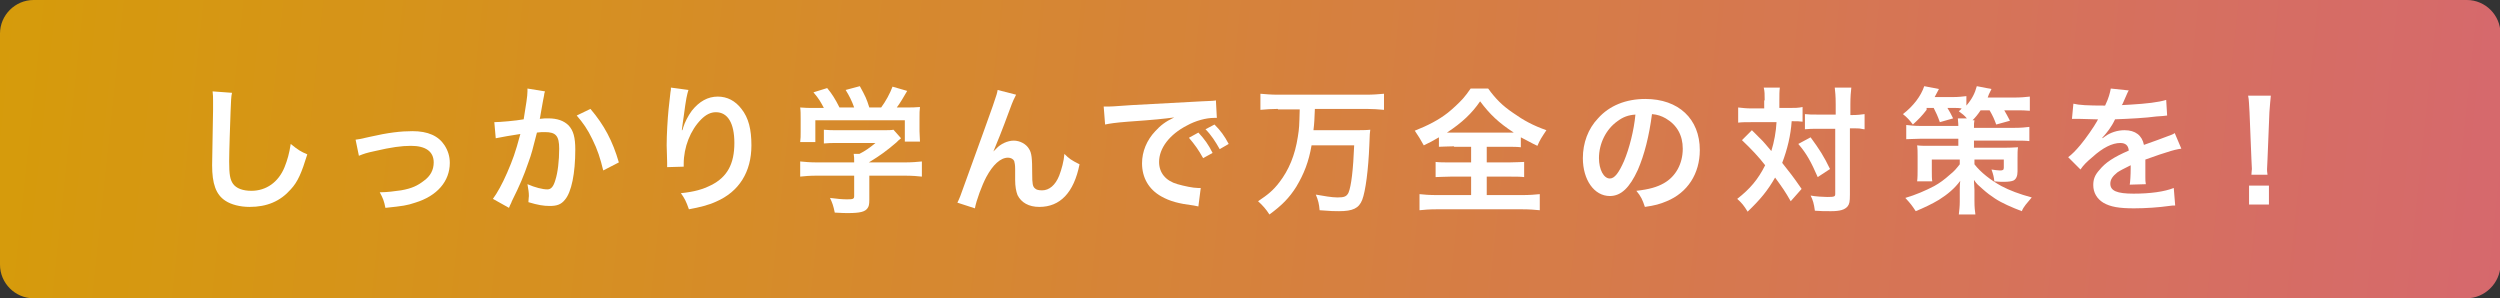 <?xml version="1.0" encoding="utf-8"?>
<!-- Generator: Adobe Illustrator 28.1.0, SVG Export Plug-In . SVG Version: 6.00 Build 0)  -->
<svg version="1.1" id="レイヤー_1" xmlns="http://www.w3.org/2000/svg" xmlns:xlink="http://www.w3.org/1999/xlink" x="0px"
	 y="0px" viewBox="0 0 528 63" style="enable-background:new 0 0 528 63;" xml:space="preserve">
<rect x="0" y="0" width="528" height="63" fill="#333333" stroke="none"/>
<style type="text/css">
	.st0{opacity:0.8;}
	.st1{fill:url(#SVGID_1_);}
	.st2{fill:#FFFFFF;}
</style>
<g>
	<g class="st0">

		<g>
			<linearGradient id="SVGID_1_" gradientUnits="userSpaceOnUse" x1="-3.675" y1="3.014" x2="529.607" y2="59.766">
				<stop  offset="0" style="stop-color:#FFB600"/>
				<stop  offset="1" style="stop-color:#FF767C"/>
			</linearGradient>
			<path class="st1" d="M520.9,63H7.1C3.2,63,0,59.8,0,55.9L0,7.1C0,3.2,3.2,0,7.1,0l513.9,0c3.9,0,7.1,3.2,7.1,7.1v48.9
				C528,59.8,524.8,63,520.9,63z"/>
		</g>
	</g>
	<g>
		<g>
			<path class="st2" d="M49,19.6c-0.2,0.8-0.2,1.7-0.3,3.9c-0.1,2.7-0.3,8.6-0.3,10.6c0,2.8,0.2,3.8,0.8,4.7c0.7,1,2.1,1.5,3.9,1.5
				c3.1,0,5.7-1.8,7-5c0.6-1.5,1-2.9,1.3-4.9c1.6,1.3,2.1,1.6,3.5,2.2c-1.2,3.9-2,5.8-3.5,7.4c-2.2,2.5-5,3.7-8.7,3.7
				c-2,0-3.9-0.5-5.1-1.3c-2-1.3-2.8-3.6-2.8-7.5c0-1.5,0.1-4.4,0.2-11.7c0-0.9,0-1.5,0-1.9c0-0.8,0-1.2-0.1-2L49,19.6z"/>
			<path class="st2" d="M75.1,29.5c0.8-0.1,0.8-0.1,3-0.6c3.9-0.9,6.6-1.2,9-1.2c3.3,0,5.5,1,6.8,3c0.7,1.1,1.1,2.3,1.1,3.7
				c0,3.9-2.7,7-7.3,8.4c-1.8,0.6-2.5,0.7-6.3,1.1c-0.3-1.5-0.5-2-1.2-3.3c0.2,0,0.3,0,0.4,0c1.1,0,2.7-0.2,4.1-0.4
				c2.3-0.4,3.5-1,4.8-2c1.4-1,2.1-2.3,2.1-3.9c0-2.3-1.7-3.5-4.8-3.5c-2,0-4.2,0.3-7.6,1.1c-1.9,0.4-2.4,0.6-3.4,1L75.1,29.5z"/>
			<path class="st2" d="M115.1,19.3c-0.1,0.3-0.2,0.6-0.2,0.9c-0.1,0.4-0.1,0.5-0.2,1c-0.1,0.6-0.1,0.6-0.5,2.8
				c-0.1,0.6-0.1,0.7-0.2,1.1c0.8-0.1,1.2-0.1,1.8-0.1c1.9,0,3.3,0.5,4.3,1.5c1,1.1,1.4,2.5,1.4,5.1c0,5-0.8,9-2.2,10.6
				c-0.8,1-1.7,1.3-3.2,1.3c-1.3,0-2.5-0.2-4.5-0.8c0-0.6,0.1-1,0.1-1.3c0-0.8-0.1-1.3-0.3-2.5c1.6,0.7,3.2,1.1,4.2,1.1
				c0.8,0,1.3-0.6,1.7-2c0.5-1.5,0.8-4.1,0.8-6.6c0-2.7-0.7-3.5-3-3.5c-0.6,0-1,0-1.7,0.1c-0.9,3.5-1.1,4.4-1.8,6.3
				c-1,2.9-1.8,4.8-3.5,8.2c-0.1,0.3-0.1,0.3-0.4,0.9c-0.1,0.2-0.1,0.2-0.2,0.5l-3.4-1.9c0.9-1.2,2-3.2,3-5.5
				c1.2-2.8,1.7-4.1,2.8-8.2c-1.5,0.2-4.2,0.7-5.2,0.9l-0.3-3.4c1.1,0,4.6-0.3,6.2-0.6c0.5-3.1,0.8-4.9,0.8-5.9c0-0.1,0-0.3,0-0.6
				L115.1,19.3z M124.7,23c2.9,3.4,4.7,6.8,6,11.3l-3.3,1.7c-0.6-2.5-1.2-4.4-2.3-6.6c-1-2.1-2-3.5-3.3-5L124.7,23z"/>
			<path class="st2" d="M145.4,19c-0.3,1-0.5,1.7-1,5.6c-0.2,1.2-0.3,2.2-0.4,2.9h0.1c0.1-0.2,0.1-0.2,0.2-0.6c0.3-1,1-2.4,1.8-3.5
				c1.6-2,3.4-3,5.5-3c2,0,3.7,0.9,5,2.6c1.5,1.9,2.1,4.3,2.1,7.7c0,5.6-2.6,9.8-7.5,11.9c-1.5,0.7-3.5,1.2-5.7,1.6
				c-0.6-1.7-0.9-2.3-1.7-3.4c2.9-0.3,4.6-0.8,6.4-1.7c3.4-1.7,4.9-4.5,4.9-8.9c0-4.2-1.4-6.5-3.9-6.5c-1.1,0-2.1,0.5-3.1,1.5
				c-2.3,2.3-3.7,5.9-3.7,9.4c0,0.1,0,0.3,0,0.6l-3.5,0.1c0-0.2,0-0.3,0-0.4c0-0.1,0-0.3,0-0.6c0-0.8-0.1-3-0.1-3.6
				c0-2.3,0.2-5.6,0.4-7.6l0.4-3.6c0.1-0.5,0.1-0.6,0.1-1L145.4,19z"/>
			<path class="st2" d="M172.5,37.1c-1.5,0-2.6,0.1-3.5,0.2v-3.2c1,0.1,2.1,0.2,3.5,0.2h7.9v-0.2c0-0.6,0-1.1-0.1-1.6h1.2
				c1.2-0.6,2.2-1.3,3.4-2.3h-8c-1.2,0-2,0-2.9,0.1v-2.9c0.9,0.1,1.7,0.1,2.9,0.1h9.6c1.1,0,1.7,0,2.2-0.1l1.6,1.8
				c-0.5,0.4-0.5,0.4-1,0.9c-2.1,1.8-3.5,2.8-5.8,4.2v0h7.6c1.4,0,2.7-0.1,3.6-0.2v3.2c-0.8-0.1-2.1-0.2-3.6-0.2h-7.5v5.1
				c0,1-0.1,1.4-0.4,1.8c-0.5,0.7-1.5,1-4.1,1c-0.4,0-1.3,0-2.8-0.1c-0.3-1.5-0.5-2-1-3.1c1.4,0.2,2.7,0.3,3.6,0.3
				c1.3,0,1.5-0.1,1.5-0.7v-4.3H172.5z M174,22.8c-0.7-1.3-1-1.9-2.2-3.3l2.9-0.9c1,1.2,1.7,2.3,2.6,4.1h3.1c-0.5-1.4-1-2.4-1.8-3.7
				l3-0.8c1.2,2.2,1.4,2.6,2,4.5h2.5c0.9-1.2,1.9-3,2.4-4.4l3.1,0.9c-0.7,1.2-1.5,2.6-2.2,3.5h1.3c2,0,2.5,0,3.6-0.1
				c-0.1,0.7-0.1,1.3-0.1,2.4v2.7c0,0.8,0.1,1.5,0.1,2.2h-3.2v-4.5h-18.9V30h-3.2c0.1-0.7,0.1-1.3,0.1-2.2v-2.7c0-1,0-1.7-0.1-2.4
				c1.3,0.1,1.5,0.1,3.4,0.1H174z"/>
			<path class="st2" d="M209.8,32c0.2-0.2,0.2-0.2,0.6-0.6c0.9-1,2.4-1.7,3.7-1.7c1.3,0,2.6,0.7,3.2,1.7c0.6,0.9,0.7,2,0.7,5.3
				c0,2.1,0.1,2.7,0.6,3.1c0.3,0.3,0.8,0.4,1.5,0.4c1.5,0,2.8-1.1,3.6-3.1c0.5-1.3,1-3.1,1.1-4.6c1,1,1.4,1.3,3.2,2.2
				c-1.2,6-4.1,9-8.5,9c-2.2,0-3.8-0.9-4.6-2.5c-0.3-0.8-0.5-1.8-0.5-3.2c0,0,0-0.2,0-0.3c0-1,0-1.7,0-2c0-0.9-0.1-1.3-0.2-1.7
				c-0.2-0.4-0.7-0.7-1.3-0.7c-1.6,0-3.2,1.5-4.6,4.1c-0.9,1.7-2.1,4.9-2.4,6.6l-3.7-1.2c0.4-0.8,0.7-1.5,1.6-4.1
				c6.7-18.5,6.7-18.5,6.9-19.7l3.9,1c-0.4,0.8-0.6,1.1-1.4,3.3C211.7,27.4,210.4,30.6,209.8,32L209.8,32z"/>
			<path class="st2" d="M233.1,22.5c0.6,0,1,0,1.1,0c0.5,0,0.5,0,4.8-0.3c2.1-0.1,7.1-0.4,14.8-0.8c2.4-0.1,2.5-0.1,3-0.2l0.2,3.7
				c-0.3,0-0.3,0-0.6,0c-1.7,0-3.9,0.6-5.7,1.6c-3.7,1.9-5.9,4.8-5.9,7.7c0,2.3,1.4,4,3.9,4.7c1.4,0.4,3.3,0.8,4.3,0.8
				c0,0,0.3,0,0.6,0l-0.5,3.9c-0.4-0.1-0.4-0.1-1-0.2c-3.2-0.4-5-0.9-6.8-1.9c-2.7-1.5-4.1-4-4.1-7c0-2.5,1-4.9,2.8-6.8
				c1.1-1.2,2.1-2,4-2.9c-2.3,0.3-4.1,0.5-9.8,0.9c-2.6,0.2-3.9,0.4-4.8,0.6L233.1,22.5z M253.1,28c1.3,1.4,2.1,2.5,3,4.3l-2,1.1
				c-1-1.8-1.8-2.9-3-4.3L253.1,28z M257.6,31.5c-0.9-1.6-1.8-3-3-4.2l1.9-1c1.3,1.3,2.1,2.4,3,4.1L257.6,31.5z"/>
			<path class="st2" d="M269.9,23c-1.3,0-2.6,0.1-3.7,0.2v-3.4c1.1,0.1,2.3,0.2,3.7,0.2h18.7c1.4,0,2.6-0.1,3.7-0.2v3.4
				c-1.1-0.1-2.4-0.2-3.7-0.2h-10.9c-0.1,2.3-0.1,2.9-0.3,4.5h8.3c1.7,0,2.8,0,3.7-0.1c-0.1,0.7-0.1,0.7-0.2,3.3
				c-0.2,5.1-0.8,9.7-1.5,11.5c-0.7,1.8-2,2.4-4.9,2.4c-1,0-1.6,0-4.1-0.2c-0.1-1.3-0.3-2.1-0.8-3.3c1.7,0.3,3.4,0.6,4.6,0.6
				c1.4,0,1.9-0.2,2.3-1c0.6-1.4,1-5,1.2-10h-9c-0.6,3.5-1.6,6-3.2,8.7c-1.5,2.4-3.1,4-5.7,5.9c-0.7-1.1-1.4-1.9-2.4-2.8
				c2.1-1.4,3.2-2.3,4.5-4c2-2.6,3.3-5.7,3.9-9.6c0.3-1.9,0.3-2.2,0.4-5.8H269.9z"/>
			<path class="st2" d="M307.1,30.9c-1.4,0-2.4,0.1-3.2,0.1V29c-1.4,0.8-1.9,1.1-3.2,1.7c-0.9-1.6-0.9-1.6-1.9-3.1
				c2.8-1.1,5.1-2.3,7-3.8c1-0.8,2.3-2,3.2-3c0.6-0.7,0.9-1.1,1.6-2.1h3.7c1.6,2.2,3,3.6,5.2,5.1c2.4,1.7,4.3,2.7,7.1,3.7
				c-1,1.5-1.4,2.1-1.9,3.3c-1.3-0.6-2.1-1.1-3.5-1.8v2.1c-0.8-0.1-1.7-0.1-3.1-0.1h-4.1v3.3h4.7c1.5,0,2.4-0.1,3.2-0.1v3.2
				c-0.8-0.1-1.8-0.1-3.2-0.1h-4.7v3.9h7.5c1.5,0,2.8-0.1,3.7-0.2v3.4c-1-0.1-2.2-0.2-3.7-0.2h-18.1c-1.5,0-2.7,0.1-3.6,0.2v-3.4
				c0.8,0.1,2.1,0.2,3.7,0.2h7.2v-3.9h-4.3c-1.5,0-2.4,0.1-3.2,0.1v-3.2c0.9,0.1,1.8,0.1,3.2,0.1h4.3v-3.3H307.1z M318.3,28
				c0.6,0,0.8,0,1.4,0c-3.2-2.1-5-3.8-7.1-6.6c-1.7,2.5-3.8,4.5-7,6.6c0.6,0,0.8,0,1.3,0H318.3z"/>
			<path class="st2" d="M345.9,35.9c-1.7,3.7-3.5,5.5-5.9,5.5c-3.3,0-5.7-3.4-5.7-8c0-3.2,1.1-6.2,3.2-8.4c2.4-2.7,5.9-4.1,10-4.1
				c7,0,11.5,4.2,11.5,10.8c0,5-2.6,9-7,10.8c-1.4,0.6-2.5,0.9-4.6,1.2c-0.5-1.5-0.8-2.2-1.8-3.4c2.7-0.3,4.4-0.8,5.8-1.6
				c2.5-1.4,4-4.1,4-7.3c0-2.8-1.2-5-3.6-6.4c-0.9-0.5-1.7-0.8-2.9-0.9C348.3,28.7,347.3,32.7,345.9,35.9z M341.6,25.6
				c-2.4,1.7-3.9,4.7-3.9,7.8c0,2.4,1,4.3,2.3,4.3c1,0,1.9-1.2,3-3.7c1.1-2.6,2.1-6.5,2.4-9.8C343.9,24.3,342.8,24.7,341.6,25.6z"/>
			<path class="st2" d="M372.7,21.2c0-1.3,0-1.9-0.2-2.7h3.4c-0.1,0.8-0.1,1.6-0.1,2.7v1.6h2.1c1.2,0,1.9,0,2.8-0.2v3.1
				c-0.7-0.1-1.1-0.1-2.3-0.1c-0.2,3-0.9,5.9-2,8.8c1.8,2.3,2.1,2.6,4.1,5.5l-2.3,2.6c-1.2-2.1-1.7-2.8-3.3-5
				c-1.6,2.8-3.1,4.6-5.8,7.2c-0.8-1.3-1.2-1.8-2.2-2.7c2.7-2.1,4.4-4.1,5.9-7.1c-1.3-1.7-2.9-3.4-4.9-5.3l2.1-2.1
				c0.6,0.6,0.6,0.6,2.3,2.3c0.2,0.2,0.7,0.8,1.8,2.1c0.6-1.9,1-4.1,1.1-6.1h-5.4c-1.1,0-1.9,0-2.7,0.1v-3.2
				c0.9,0.1,1.7,0.2,2.9,0.2h2.6V21.2z M382.4,29c1.9,2.6,2.8,4,4.1,6.7l-2.6,1.7c-1.4-3.2-2.3-4.9-4.1-7L382.4,29z M384,27.2
				c-1.2,0-1.9,0-2.8,0.1v-3.2c0.8,0.1,1.5,0.1,2.8,0.1h3.7V22c0-1.7-0.1-2.6-0.2-3.5h3.5c-0.1,0.9-0.2,1.9-0.2,3.5v2.3h0.3
				c1.2,0,2-0.1,2.7-0.2v3.2c-0.2,0-0.2,0-0.7-0.1c-0.3-0.1-1.2-0.1-2-0.1h-0.4v14c0,1.5-0.1,2-0.5,2.5c-0.6,0.7-1.6,1-3.5,1
				c-1.2,0-2.3,0-3.4-0.1c-0.2-1.5-0.4-2.2-0.9-3.2c1,0.2,2.8,0.3,3.5,0.3c1.6,0,1.7-0.1,1.7-0.7V27.2H384z"/>
			<path class="st2" d="M406.9,23.2c-1,1.3-1.7,2-2.9,3.1c-0.6-0.8-1.2-1.5-2.1-2.2c2.2-1.7,3.8-3.8,4.5-5.9l3.1,0.6
				c-0.1,0.2-0.4,0.8-0.9,1.7h3.9c1.1,0,2-0.1,2.8-0.2v2c1.2-1.4,1.8-2.6,2.2-4.1l3.1,0.6c-0.6,1.2-0.6,1.2-0.8,1.8h5.7
				c1.3,0,2.3-0.1,3.2-0.2v3c-0.9-0.1-1.7-0.1-3-0.1h-2.4c0.4,0.7,0.8,1.4,1.2,2.2l-2.9,0.8c-0.4-1.1-0.7-1.8-1.4-3h-1.9
				c-0.6,0.9-1.1,1.5-1.7,2.1h0.4c-0.1,0.5-0.1,0.7-0.1,1.6h8.6c1.5,0,2.2-0.1,3.1-0.2v3c-0.9-0.1-1.7-0.1-3.1-0.1h-8.6v1.5h6.6
				c1.5,0,2.3-0.1,2.7-0.1c-0.1,0.6-0.1,1.4-0.1,2.4v2.7c0,1-0.3,1.6-0.8,1.9c-0.4,0.2-1.1,0.3-2.1,0.3c-0.5,0-1.2,0-2-0.1
				c-0.1-0.9-0.2-1.4-0.6-2.5c0.6,0.1,1.4,0.2,1.8,0.2c0.6,0,0.8-0.1,0.8-0.6v-1.7h-6.2v1c1.3,1.7,3.5,3.4,5.7,4.6
				c1.7,0.9,3.8,1.7,6.4,2.4c-1,1.2-1.7,1.9-2.1,2.9c-2.1-0.8-4.2-1.7-5.7-2.7c-0.9-0.6-1.6-1.1-2.6-2c-0.9-0.8-1.2-1-1.8-1.9
				c0,1,0.1,1.3,0.1,2.1l0,2.2c0,1.7,0.1,2.1,0.2,3h-3.5c0.1-0.9,0.2-1.7,0.2-2.7c0-0.1,0-0.2,0-0.3l0-2.1c0-0.4,0-1.3,0.1-2
				c-1.2,1.6-2.6,2.8-4.5,4c-1.5,0.9-3.2,1.7-4.9,2.4c-0.8-1.2-1-1.5-2.2-2.8c2.1-0.6,4.4-1.6,6.1-2.5c1.1-0.6,2.2-1.4,3.3-2.4
				c1-0.8,1.3-1.2,2.1-2.2v-1H408V36c0,1.1,0,1.8,0.1,2.3h-3.2c0.1-0.8,0.1-1.6,0.1-2.7v-2.6c0-0.9,0-1.6-0.1-2.3
				c0.7,0.1,1.5,0.1,2.5,0.1h6.2v-1.5h-7.9c-1.2,0-2.2,0.1-3.1,0.1v-3c0.9,0.1,1.8,0.2,3.1,0.2h7.9c0-0.8-0.1-1.1-0.1-1.6h1.9
				c-0.5-0.6-1-1-1.7-1.5c0.3-0.3,0.4-0.3,0.6-0.6c-0.6-0.1-0.9-0.1-1.3-0.1h-1.7c0.5,0.8,0.7,1.2,1.2,2.2l-2.8,0.8
				c-0.5-1.4-0.8-2-1.3-3H406.9z"/>
			<path class="st2" d="M437.9,21.9c1.2,0.3,3,0.4,6.7,0.4c0.8-1.7,1-2.6,1.2-3.6l3.8,0.4c-0.2,0.3-0.2,0.3-1.2,2.6
				c-0.1,0.3-0.2,0.4-0.3,0.5c0.2,0,0.2,0,1.8-0.1c3.4-0.2,6-0.5,7.6-1l0.2,3.3c-0.8,0.1-0.8,0.1-2.3,0.2c-2.1,0.3-5.8,0.5-8.7,0.6
				c-0.8,1.7-1.7,2.8-2.7,3.9l0,0.1c0.2-0.1,0.2-0.1,0.6-0.4c1.1-0.8,2.6-1.3,4.1-1.3c2.3,0,3.7,1.1,4.1,3.1
				c2.2-0.8,3.7-1.3,4.4-1.6c1.6-0.6,1.7-0.6,2.1-0.9l1.4,3.3c-0.8,0.1-1.7,0.3-3.2,0.8c-0.4,0.1-1.9,0.6-4.4,1.5v0.3
				c0,0.8,0,0.8,0,1.2c0,0.3,0,0.8,0,1.2c0,0.5,0,0.8,0,1c0,0.6,0,1,0.1,1.5l-3.4,0.1c0.1-0.5,0.2-2,0.2-3.4c0-0.4,0-0.4,0-0.7
				c-1.4,0.7-2.2,1.1-2.8,1.5c-1,0.8-1.5,1.5-1.5,2.4c0,1.5,1.4,2.1,4.9,2.1c3.5,0,6.5-0.4,8.5-1.2l0.3,3.7c-0.5,0-0.6,0-1.3,0.1
				c-2.1,0.3-4.9,0.5-7.4,0.5c-3.1,0-5-0.3-6.5-1.2c-1.3-0.8-2.1-2.1-2.1-3.7c0-1.2,0.3-2.1,1.3-3.2c1.3-1.6,3-2.7,6.2-4.1
				c-0.1-1.1-0.7-1.6-1.8-1.6c-1.7,0-3.7,1-5.9,3c-1.2,1-1.9,1.7-2.5,2.6l-2.6-2.6c0.8-0.6,1.6-1.4,2.6-2.6c1.1-1.3,2.9-3.9,3.5-5
				c0.1-0.2,0.1-0.2,0.2-0.4c-0.1,0-0.5,0-0.5,0c-0.5,0-3-0.1-3.7-0.1c-0.6,0-0.6,0-0.8,0c-0.1,0-0.3,0-0.5,0L437.9,21.9z"/>
			<path class="st2" d="M475.5,36.9c0-0.6,0.1-0.9,0.1-1.2c0-0.3,0-0.3-0.1-2.1l-0.4-9.9c-0.1-1.3-0.1-2.7-0.3-3.5h4.8
				c-0.1,0.8-0.2,2.3-0.3,3.5l-0.4,9.9c-0.1,1.7-0.1,1.7-0.1,2.1c0,0.3,0,0.6,0.1,1.2H475.5z M475,43.2v-4h4.2v4H475z"/>
		</g>
	</g>
</g>
</svg>
